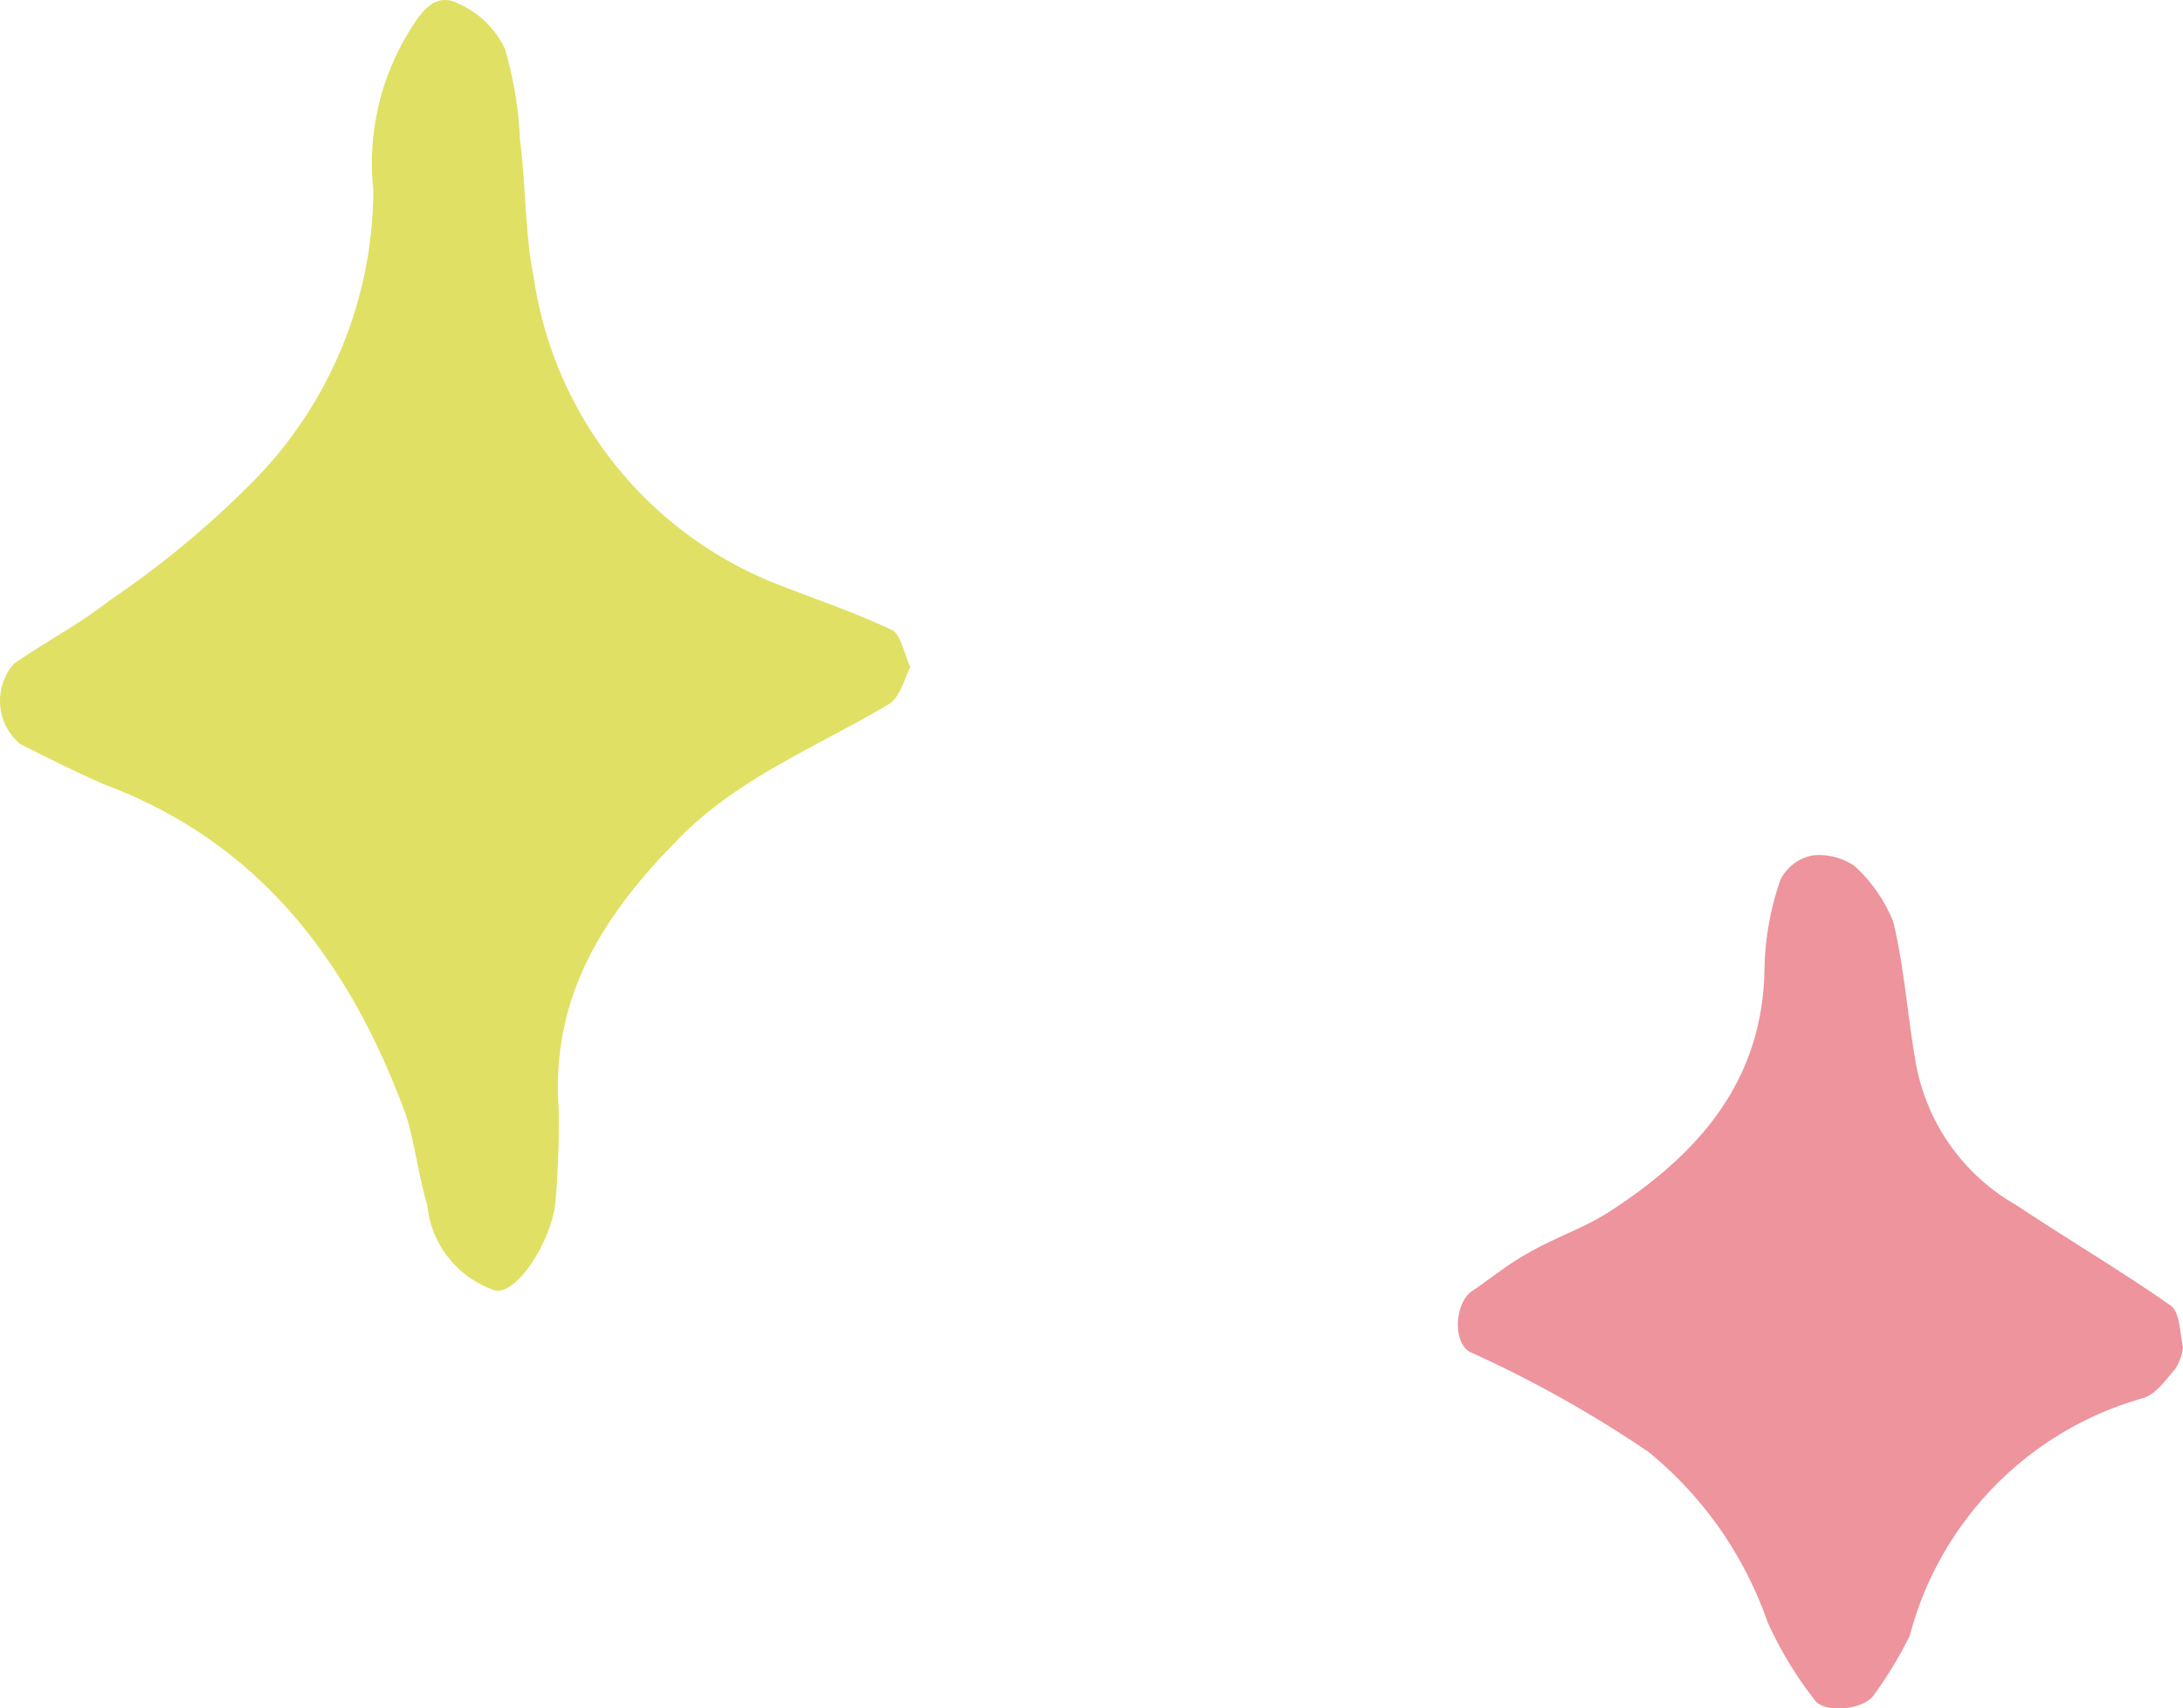 <svg xmlns="http://www.w3.org/2000/svg" xmlns:xlink="http://www.w3.org/1999/xlink" width="47" height="36.781" viewBox="0 0 47 36.781"><defs><clipPath id="clip-path"><rect id="Rectangle_294" data-name="Rectangle 294" width="47" height="36.781" fill="none"></rect></clipPath></defs><g id="&#x30AD;&#x30E9;&#x30AD;&#x30E9;" transform="translate(0 0)"><g id="Group_1330" data-name="Group 1330" transform="translate(0 0)" clip-path="url(#clip-path)"><path id="Path_20609" data-name="Path 20609" d="M27.131,17.358a1.1,1.1,0,0,1-.166.466c-.2.232-.433.564-.7.632a7.216,7.216,0,0,0-5.017,5.115,8.784,8.784,0,0,1-.763,1.261c-.2.332-1.1.433-1.3.1a8.07,8.07,0,0,1-1-1.661,8.221,8.221,0,0,0-2.557-3.655,25.55,25.55,0,0,0-3.851-2.157c-.365-.2-.332-1.029.033-1.3.4-.267.8-.6,1.228-.831.564-.332,1.2-.531,1.762-.9,1.893-1.228,3.287-2.792,3.32-5.216A6.171,6.171,0,0,1,18.462,7.3a.97.97,0,0,1,.7-.531,1.35,1.35,0,0,1,.9.231,3.263,3.263,0,0,1,.831,1.2c.234.964.3,1.961.466,2.922A4.415,4.415,0,0,0,23.544,14.3c1.095.73,2.225,1.394,3.32,2.16.2.133.2.6.267.9" transform="translate(19.869 11.647)" fill="#ed949c"></path><path id="Path_20610" data-name="Path 20610" d="M19.2,13.56c.2.1.267.531.4.8-.131.264-.231.665-.463.8-1.563.931-3.29,1.6-4.584,2.958-1.6,1.626-2.691,3.388-2.525,5.747a19.478,19.478,0,0,1-.068,1.991c-.065.831-.831,2.026-1.294,1.928A2.152,2.152,0,0,1,9.2,25.949c-.2-.665-.264-1.329-.466-1.961-1.2-3.255-3.121-5.845-6.509-7.108-.6-.264-1.2-.564-1.792-.863A1.213,1.213,0,0,1,.3,14.29c.665-.463,1.427-.863,2.059-1.362A20.441,20.441,0,0,0,5.415,10.4a8.973,8.973,0,0,0,2.623-6.31A5.437,5.437,0,0,1,8.77.74c.264-.433.564-.931,1.095-.665a2.014,2.014,0,0,1,1,.961A7.947,7.947,0,0,1,11.194,3c.133,1,.1,1.994.3,2.988a8.4,8.4,0,0,0,5.379,6.643c.765.3,1.561.566,2.326.931" transform="translate(0 0)" fill="#e0e064"></path></g></g></svg>